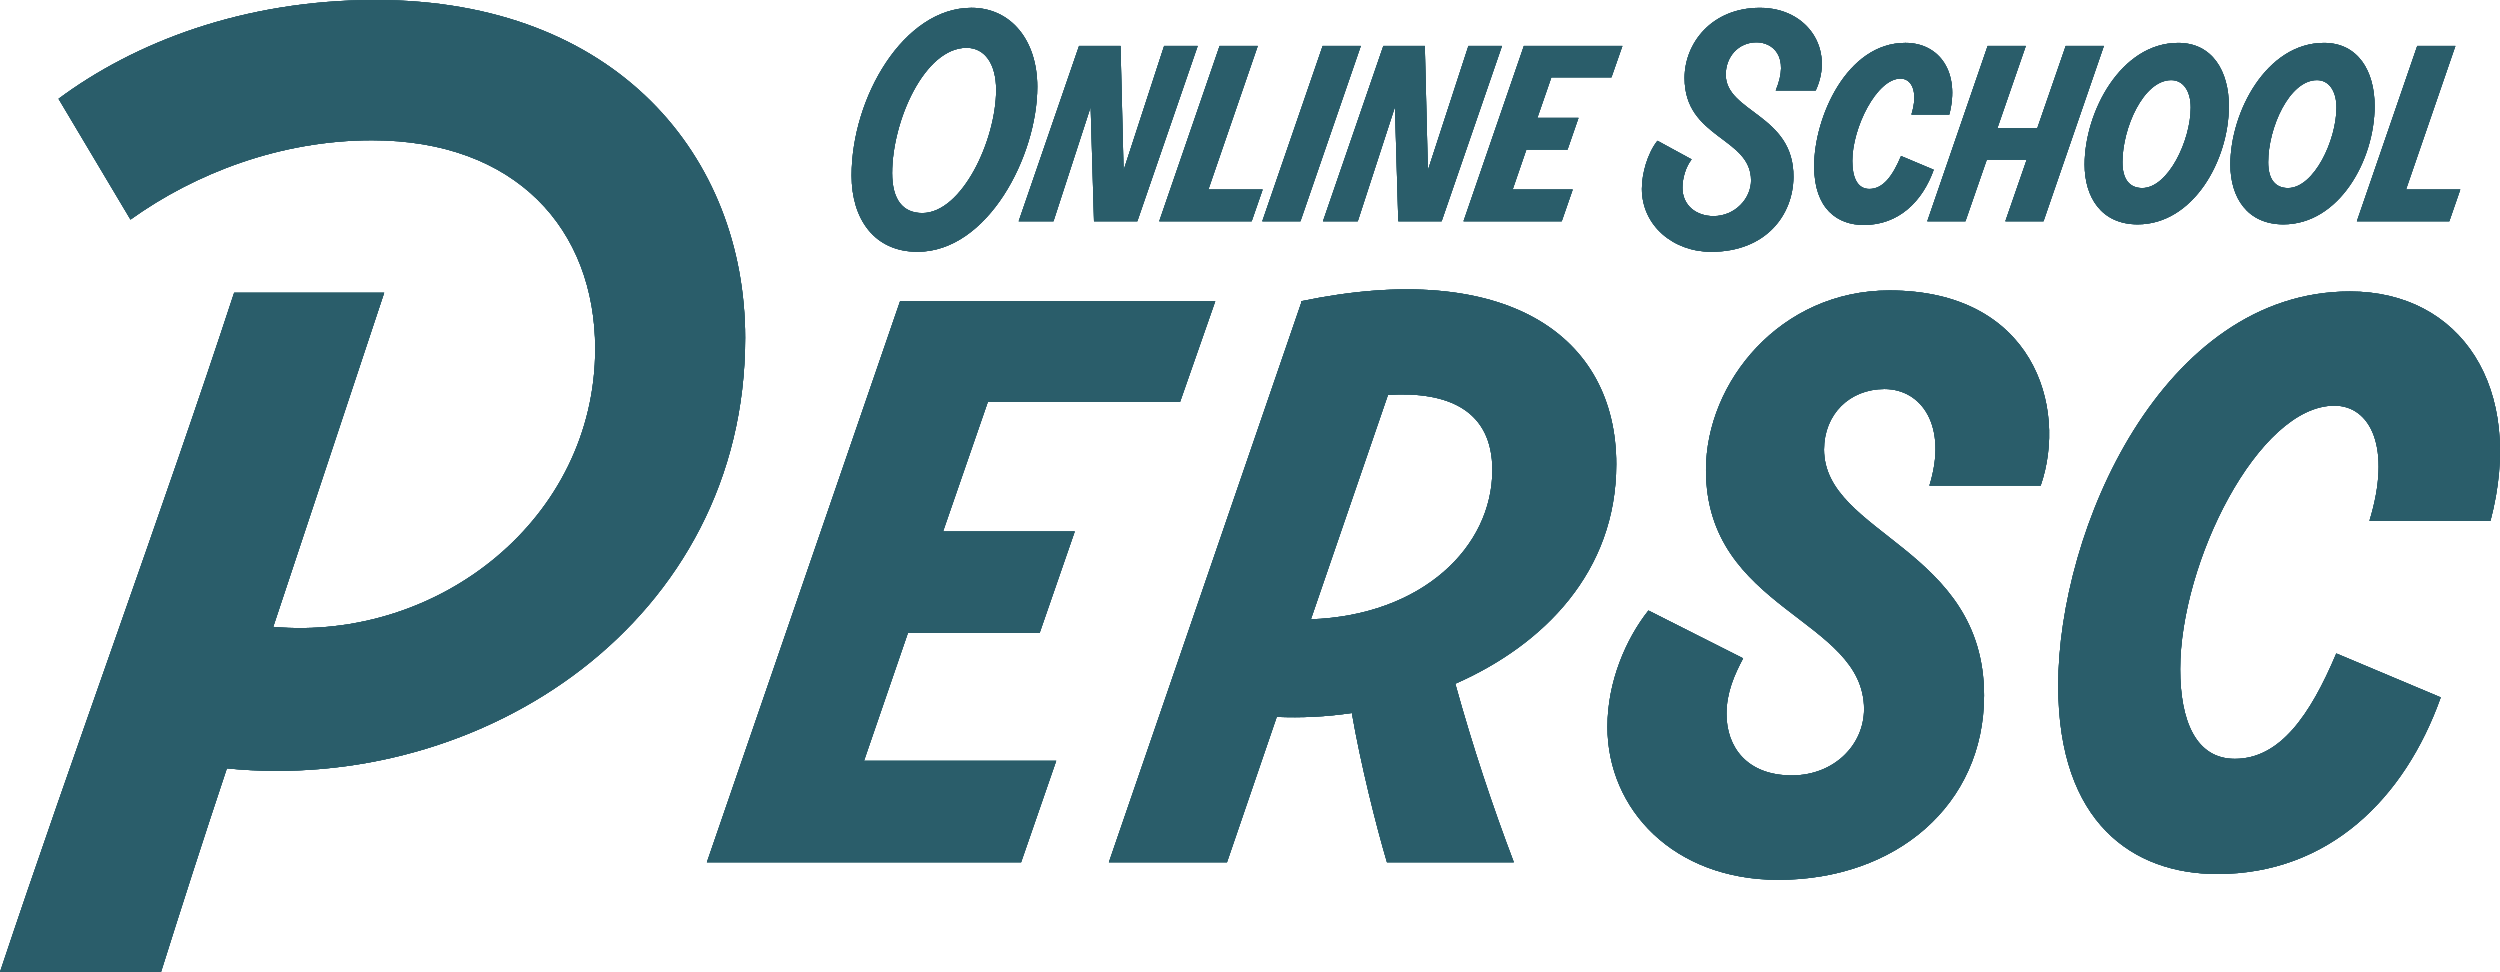 <?xml version="1.0" encoding="UTF-8"?><svg id="_レイヤー_1" xmlns="http://www.w3.org/2000/svg" viewBox="0 0 1316.82 512"><defs><style>.cls-1{fill:#2a5d6a;}</style></defs><path class="cls-1" d="M392.51,177.95c0,149.04-138.12,240.26-273.02,226.77-12.21,36.62-23.77,72.59-34.69,107.28H0c37.9-113.71,86.08-244.12,123.34-357.82h79.02l-58.46,176.02c87.37,7.71,169.6-57.17,169.6-146.47,0-62.96-41.76-109.85-117.56-109.85-48.18,0-93.15,17.35-127.2,41.76L30.84,52.03C70.66,22.48,127.84,0,197.86,0c127.2,0,194.65,82.87,194.65,177.95Z"/><path class="cls-1" d="M621.6,211.6h-101.25l-23.64,68.35h69.38l-18.5,53.45h-69.38l-23.13,67.33h101.25l-18.5,53.45h-165.49l101.76-295.52h166l-18.5,52.94Z"/><path class="cls-1" d="M766.53,360.13c9.25,33.41,19.53,64.24,30.84,94.05h-66.81c-5.65-19.02-13.88-51.91-18.5-78.63-13.88,2.06-26.72,2.57-39.57,2.06l-26.21,76.58h-62.19l101.25-294.49v-1.03c108.44-22.61,166,18.5,166,85.83,0,56.53-38.03,95.08-84.8,115.64ZM690.47,326.21c58.59-2.06,95.59-38.03,95.59-78.63,0-31.35-23.13-41.63-54.99-39.57l-40.6,118.21Z"/><path class="cls-1" d="M846.69,382.74c0-23.64,9.76-46.25,21.59-61.16l49.85,25.18c-4.63,8.74-8.74,17.99-8.74,29.3,0,17.47,10.79,32.38,34.43,32.38,22.1,0,38.03-15.93,38.03-34.95,0-47.8-83.26-51.91-83.26-125.92,0-46.26,39.06-94.57,96.62-94.57,75.55,0,94.05,61.16,79.66,102.79h-58.59c9.76-31.35-4.11-50.88-23.64-50.88-18.5,0-31.87,13.36-31.87,31.86,0,44.71,84.29,51.91,84.29,129.51,0,57.56-46.26,97.14-108.44,97.14-54.99,0-89.94-37-89.94-80.69Z"/><path class="cls-1" d="M1084.12,361.16c0-82.23,54.99-207.63,153.67-207.63,58.07,0,92.51,50.37,74.01,120.78h-63.73c11.82-38.55.51-60.65-18.5-60.65-40.09,0-81.2,82.75-81.2,138.77,0,27.24,8.22,47.28,28.78,47.28,23.64,0,39.57-22.61,53.45-55.51l54.99,23.13c-19.02,53.45-59.1,93.02-117.69,93.02-44.2,0-83.77-26.73-83.77-99.19Z"/><path class="cls-1" d="M392.51,177.95c0,149.04-138.12,240.26-273.02,226.77-12.21,36.62-23.77,72.59-34.69,107.28H0c37.9-113.71,86.08-244.12,123.34-357.82h79.02l-58.46,176.02c87.37,7.71,169.6-57.17,169.6-146.47,0-62.96-41.76-109.85-117.56-109.85-48.18,0-93.15,17.35-127.2,41.76L30.84,52.03C70.66,22.48,127.84,0,197.86,0c127.2,0,194.65,82.87,194.65,177.95Z"/><path class="cls-1" d="M621.6,211.6h-101.25l-23.64,68.35h69.38l-18.5,53.45h-69.38l-23.13,67.33h101.25l-18.5,53.45h-165.49l101.76-295.52h166l-18.5,52.94Z"/><path class="cls-1" d="M766.53,360.13c9.25,33.41,19.53,64.24,30.84,94.05h-66.81c-5.65-19.02-13.88-51.91-18.5-78.63-13.88,2.06-26.72,2.57-39.57,2.06l-26.21,76.58h-62.19l101.25-294.49v-1.03c108.44-22.61,166,18.5,166,85.83,0,56.53-38.03,95.08-84.8,115.64ZM690.47,326.21c58.59-2.06,95.59-38.03,95.59-78.63,0-31.35-23.13-41.63-54.99-39.57l-40.6,118.21Z"/><path class="cls-1" d="M846.69,382.74c0-23.64,9.76-46.25,21.59-61.16l49.85,25.18c-4.63,8.74-8.74,17.99-8.74,29.3,0,17.47,10.79,32.38,34.43,32.38,22.1,0,38.03-15.93,38.03-34.95,0-47.8-83.26-51.91-83.26-125.92,0-46.26,39.06-94.57,96.62-94.57,75.55,0,94.05,61.16,79.66,102.79h-58.59c9.76-31.35-4.11-50.88-23.64-50.88-18.5,0-31.87,13.36-31.87,31.86,0,44.71,84.29,51.91,84.29,129.51,0,57.56-46.26,97.14-108.44,97.14-54.99,0-89.94-37-89.94-80.69Z"/><path class="cls-1" d="M1084.12,361.16c0-82.23,54.99-207.63,153.67-207.63,58.07,0,92.51,50.37,74.01,120.78h-63.73c11.82-38.55.51-60.65-18.5-60.65-40.09,0-81.2,82.75-81.2,138.77,0,27.24,8.22,47.28,28.78,47.28,23.64,0,39.57-22.61,53.45-55.51l54.99,23.13c-19.02,53.45-59.1,93.02-117.69,93.02-44.2,0-83.77-26.73-83.77-99.19Z"/><path class="cls-1" d="M392.51,177.95c0,149.04-138.12,240.26-273.02,226.77-12.21,36.62-23.77,72.59-34.69,107.28H0c37.9-113.71,86.08-244.12,123.34-357.82h79.02l-58.46,176.02c87.37,7.71,169.6-57.17,169.6-146.47,0-62.96-41.76-109.85-117.56-109.85-48.18,0-93.15,17.35-127.2,41.76L30.84,52.03C70.66,22.48,127.84,0,197.86,0c127.2,0,194.65,82.87,194.65,177.95Z"/><path class="cls-1" d="M621.6,211.6h-101.25l-23.64,68.35h69.38l-18.5,53.45h-69.38l-23.13,67.33h101.25l-18.5,53.45h-165.49l101.76-295.52h166l-18.5,52.94Z"/><path class="cls-1" d="M766.53,360.13c9.25,33.41,19.53,64.24,30.84,94.05h-66.81c-5.65-19.02-13.88-51.91-18.5-78.63-13.88,2.06-26.72,2.57-39.57,2.06l-26.21,76.58h-62.19l101.25-294.49v-1.03c108.44-22.61,166,18.5,166,85.83,0,56.53-38.03,95.08-84.8,115.64ZM690.47,326.21c58.59-2.06,95.59-38.03,95.59-78.63,0-31.35-23.13-41.63-54.99-39.57l-40.6,118.21Z"/><path class="cls-1" d="M846.69,382.74c0-23.64,9.76-46.25,21.59-61.16l49.85,25.18c-4.63,8.74-8.74,17.99-8.74,29.3,0,17.47,10.79,32.38,34.43,32.38,22.1,0,38.03-15.93,38.03-34.95,0-47.8-83.26-51.91-83.26-125.92,0-46.26,39.06-94.57,96.62-94.57,75.55,0,94.05,61.16,79.66,102.79h-58.59c9.76-31.35-4.11-50.88-23.64-50.88-18.5,0-31.87,13.36-31.87,31.86,0,44.71,84.29,51.91,84.29,129.51,0,57.56-46.26,97.14-108.44,97.14-54.99,0-89.94-37-89.94-80.69Z"/><path class="cls-1" d="M1084.12,361.16c0-82.23,54.99-207.63,153.67-207.63,58.07,0,92.51,50.37,74.01,120.78h-63.73c11.82-38.55.51-60.65-18.5-60.65-40.09,0-81.2,82.75-81.2,138.77,0,27.24,8.22,47.28,28.78,47.28,23.64,0,39.57-22.61,53.45-55.51l54.99,23.13c-19.02,53.45-59.1,93.02-117.69,93.02-44.2,0-83.77-26.73-83.77-99.19Z"/><path class="cls-1" d="M448.56,92.46c0-41.12,27.46-88.34,63.12-88.34,20.72,0,34.69,17.02,34.69,41.6,0,36.3-26.02,86.89-63.12,86.89-22.65,0-34.69-17.18-34.69-40.15ZM524.69,47.33c0-13.65-5.94-22.16-15.58-22.16-22.16,0-39.19,38.55-39.19,66.01,0,13.97,5.62,21.04,15.9,21.04,20.88,0,38.87-38.39,38.87-64.89Z"/><path class="cls-1" d="M613.18,24.2h17.67l-31.8,92.35h-22.81l-1.77-60.23-19.59,60.23h-18.31l31.8-92.35h21.84l1.61,65.53,21.36-65.53Z"/><path class="cls-1" d="M636.47,99.85h28.59l-5.78,16.7h-48.67l31.8-92.35h20.08l-26.02,75.65Z"/><path class="cls-1" d="M664.89,116.55l31.8-92.35h20.08l-31.8,92.35h-20.08Z"/><path class="cls-1" d="M773.46,24.2h17.67l-31.8,92.35h-22.81l-1.77-60.23-19.59,60.23h-18.31l31.8-92.35h21.84l1.61,65.53,21.36-65.53Z"/><path class="cls-1" d="M848.78,40.74h-31.64l-7.39,21.36h21.68l-5.78,16.7h-21.68l-7.23,21.04h31.64l-5.78,16.7h-51.72l31.8-92.35h51.88l-5.78,16.54Z"/><path class="cls-1" d="M864.83,99.37c0-7.87,2.89-18.47,8.19-25.22l17.99,9.8c-3.05,3.86-4.82,9.8-4.82,14.94,0,9.31,7.23,14.94,16.38,14.94,11.4,0,19.76-9.32,19.76-18.79,0-22.81-35.01-22-35.01-53.97,0-18.31,14.29-36.94,39.67-36.94s39.35,22.16,29.39,43.53h-21.04c7.55-18.15-1.77-25.38-10.12-25.38-9.64,0-16.22,7.71-16.22,17.02,0,19.92,35.98,21.04,35.66,53.97-.16,19.92-14.45,39.35-43.37,39.35-19.76,0-36.46-13.65-36.46-33.25Z"/><path class="cls-1" d="M955.58,87.48c0-25.7,17.18-64.89,48.02-64.89,18.15,0,28.91,15.74,23.13,37.75h-19.92c3.7-12.05.16-18.95-5.78-18.95-12.53,0-25.38,25.86-25.38,43.37,0,8.51,2.57,14.77,8.99,14.77,7.39,0,12.37-7.06,16.7-17.34l17.19,7.23c-5.94,16.7-18.47,29.07-36.78,29.07-13.81,0-26.18-8.35-26.18-31Z"/><path class="cls-1" d="M1088.08,24.2h20.08l-31.8,92.35h-20.08l11.24-32.44h-21.04l-11.24,32.44h-20.08l31.8-92.35h20.08l-14.94,43.21h21.04l14.94-43.21Z"/><path class="cls-1" d="M1098.03,86.68c0-27.79,19.11-64.08,49.31-64.08,17.99,0,26.66,14.94,26.66,33.25,0,28.59-18.79,62.32-48.02,62.32-19.11,0-27.95-14.29-27.95-31.48ZM1153.92,56.64c0-8.83-4.02-14.45-10.28-14.45-14.62,0-25.7,25.22-25.7,43.21,0,8.99,3.7,13.65,10.44,13.65,13.65,0,25.54-25.06,25.54-42.4Z"/><path class="cls-1" d="M1174.8,86.68c0-27.79,19.11-64.08,49.31-64.08,17.99,0,26.66,14.94,26.66,33.25,0,28.59-18.79,62.32-48.02,62.32-19.11,0-27.95-14.29-27.95-31.48ZM1230.69,56.64c0-8.83-4.02-14.45-10.28-14.45-14.62,0-25.7,25.22-25.7,43.21,0,8.99,3.7,13.65,10.44,13.65,13.65,0,25.54-25.06,25.54-42.4Z"/><path class="cls-1" d="M1267.3,99.85h28.59l-5.78,16.7h-48.67l31.8-92.35h20.08l-26.02,75.65Z"/><path class="cls-1" d="M448.56,92.46c0-41.12,27.46-88.34,63.12-88.34,20.72,0,34.69,17.02,34.69,41.6,0,36.3-26.02,86.89-63.12,86.89-22.65,0-34.69-17.18-34.69-40.15ZM524.69,47.33c0-13.65-5.94-22.16-15.58-22.16-22.16,0-39.19,38.55-39.19,66.01,0,13.97,5.62,21.04,15.9,21.04,20.88,0,38.87-38.39,38.87-64.89Z"/><path class="cls-1" d="M613.18,24.2h17.67l-31.8,92.35h-22.81l-1.77-60.23-19.59,60.23h-18.31l31.8-92.35h21.84l1.61,65.53,21.36-65.53Z"/><path class="cls-1" d="M636.47,99.85h28.59l-5.78,16.7h-48.67l31.8-92.35h20.08l-26.02,75.65Z"/><path class="cls-1" d="M664.89,116.55l31.8-92.35h20.08l-31.8,92.35h-20.08Z"/><path class="cls-1" d="M773.46,24.2h17.67l-31.8,92.35h-22.81l-1.77-60.23-19.59,60.23h-18.31l31.8-92.35h21.84l1.61,65.53,21.36-65.53Z"/><path class="cls-1" d="M848.78,40.74h-31.64l-7.39,21.36h21.68l-5.78,16.7h-21.68l-7.23,21.04h31.64l-5.78,16.7h-51.72l31.8-92.35h51.88l-5.78,16.54Z"/><path class="cls-1" d="M864.83,99.37c0-7.87,2.89-18.47,8.19-25.22l17.99,9.8c-3.05,3.86-4.82,9.8-4.82,14.94,0,9.31,7.23,14.94,16.38,14.94,11.4,0,19.76-9.32,19.76-18.79,0-22.81-35.01-22-35.01-53.97,0-18.31,14.29-36.94,39.67-36.94s39.35,22.16,29.39,43.53h-21.04c7.55-18.15-1.77-25.38-10.12-25.38-9.64,0-16.22,7.71-16.22,17.02,0,19.92,35.98,21.04,35.66,53.97-.16,19.92-14.45,39.35-43.37,39.35-19.76,0-36.46-13.65-36.46-33.25Z"/><path class="cls-1" d="M955.58,87.48c0-25.7,17.18-64.89,48.02-64.89,18.15,0,28.91,15.74,23.13,37.75h-19.92c3.7-12.05.16-18.95-5.78-18.95-12.53,0-25.38,25.86-25.38,43.37,0,8.51,2.57,14.77,8.99,14.77,7.39,0,12.37-7.06,16.7-17.34l17.19,7.23c-5.94,16.7-18.47,29.07-36.78,29.07-13.81,0-26.18-8.35-26.18-31Z"/><path class="cls-1" d="M1088.08,24.2h20.08l-31.8,92.35h-20.08l11.24-32.44h-21.04l-11.24,32.44h-20.08l31.8-92.35h20.08l-14.94,43.21h21.04l14.94-43.21Z"/><path class="cls-1" d="M1098.03,86.68c0-27.79,19.11-64.08,49.31-64.08,17.99,0,26.66,14.94,26.66,33.25,0,28.59-18.79,62.32-48.02,62.32-19.11,0-27.95-14.29-27.95-31.48ZM1153.92,56.64c0-8.83-4.02-14.45-10.28-14.45-14.62,0-25.7,25.22-25.7,43.21,0,8.99,3.7,13.65,10.44,13.65,13.65,0,25.54-25.06,25.54-42.4Z"/><path class="cls-1" d="M1174.8,86.68c0-27.79,19.11-64.08,49.31-64.08,17.99,0,26.66,14.94,26.66,33.25,0,28.59-18.79,62.32-48.02,62.32-19.11,0-27.95-14.29-27.95-31.48ZM1230.69,56.64c0-8.83-4.02-14.45-10.28-14.45-14.62,0-25.7,25.22-25.7,43.21,0,8.99,3.7,13.65,10.44,13.65,13.65,0,25.54-25.06,25.54-42.4Z"/><path class="cls-1" d="M1267.3,99.85h28.59l-5.78,16.7h-48.67l31.8-92.35h20.08l-26.02,75.65Z"/><path class="cls-1" d="M448.56,92.46c0-41.12,27.46-88.34,63.12-88.34,20.72,0,34.69,17.02,34.69,41.6,0,36.3-26.02,86.89-63.12,86.89-22.65,0-34.69-17.18-34.69-40.15ZM524.69,47.33c0-13.65-5.94-22.16-15.58-22.16-22.16,0-39.19,38.55-39.19,66.01,0,13.97,5.62,21.04,15.9,21.04,20.88,0,38.87-38.39,38.87-64.89Z"/><path class="cls-1" d="M613.18,24.2h17.67l-31.8,92.35h-22.81l-1.77-60.23-19.59,60.23h-18.31l31.8-92.35h21.84l1.61,65.53,21.36-65.53Z"/><path class="cls-1" d="M636.47,99.85h28.59l-5.78,16.7h-48.67l31.8-92.35h20.08l-26.02,75.65Z"/><path class="cls-1" d="M664.89,116.55l31.8-92.35h20.08l-31.8,92.35h-20.08Z"/><path class="cls-1" d="M773.46,24.2h17.67l-31.8,92.35h-22.81l-1.77-60.23-19.59,60.23h-18.31l31.8-92.35h21.84l1.61,65.53,21.36-65.53Z"/><path class="cls-1" d="M848.78,40.74h-31.64l-7.39,21.36h21.68l-5.78,16.7h-21.68l-7.23,21.04h31.64l-5.78,16.7h-51.72l31.8-92.35h51.88l-5.78,16.54Z"/><path class="cls-1" d="M864.83,99.37c0-7.87,2.89-18.47,8.19-25.22l17.99,9.8c-3.05,3.86-4.82,9.8-4.82,14.94,0,9.31,7.23,14.94,16.38,14.94,11.4,0,19.76-9.32,19.76-18.79,0-22.81-35.01-22-35.01-53.97,0-18.31,14.29-36.94,39.67-36.94s39.35,22.16,29.39,43.53h-21.04c7.55-18.15-1.77-25.38-10.12-25.38-9.64,0-16.22,7.71-16.22,17.02,0,19.92,35.98,21.04,35.66,53.97-.16,19.92-14.45,39.35-43.37,39.35-19.76,0-36.46-13.65-36.46-33.25Z"/><path class="cls-1" d="M955.58,87.48c0-25.7,17.18-64.89,48.02-64.89,18.15,0,28.91,15.74,23.13,37.75h-19.92c3.7-12.05.16-18.95-5.78-18.95-12.53,0-25.38,25.86-25.38,43.37,0,8.51,2.57,14.77,8.99,14.77,7.39,0,12.37-7.06,16.7-17.34l17.19,7.23c-5.94,16.7-18.47,29.07-36.78,29.07-13.81,0-26.18-8.35-26.18-31Z"/><path class="cls-1" d="M1088.08,24.2h20.08l-31.8,92.35h-20.08l11.24-32.44h-21.04l-11.24,32.44h-20.08l31.8-92.35h20.08l-14.94,43.21h21.04l14.94-43.21Z"/><path class="cls-1" d="M1098.03,86.68c0-27.79,19.11-64.08,49.31-64.08,17.99,0,26.66,14.94,26.66,33.25,0,28.59-18.79,62.32-48.02,62.32-19.11,0-27.95-14.29-27.95-31.48ZM1153.92,56.64c0-8.83-4.02-14.45-10.28-14.45-14.62,0-25.7,25.22-25.7,43.21,0,8.99,3.7,13.65,10.44,13.65,13.65,0,25.54-25.06,25.54-42.4Z"/><path class="cls-1" d="M1174.8,86.68c0-27.79,19.11-64.08,49.31-64.08,17.99,0,26.66,14.94,26.66,33.25,0,28.59-18.79,62.32-48.02,62.32-19.11,0-27.95-14.29-27.95-31.48ZM1230.69,56.64c0-8.83-4.02-14.45-10.28-14.45-14.62,0-25.7,25.22-25.7,43.21,0,8.99,3.7,13.65,10.44,13.65,13.65,0,25.54-25.06,25.54-42.4Z"/><path class="cls-1" d="M1267.3,99.85h28.59l-5.78,16.7h-48.67l31.8-92.35h20.08l-26.02,75.65Z"/><path class="cls-1" d="M392.51,177.95c0,149.04-138.12,240.26-273.02,226.77-12.21,36.62-23.77,72.59-34.69,107.28H0c37.9-113.71,86.08-244.12,123.34-357.82h79.02l-58.46,176.02c87.37,7.71,169.6-57.17,169.6-146.47,0-62.96-41.76-109.85-117.56-109.85-48.18,0-93.15,17.35-127.2,41.76L30.84,52.03C70.66,22.48,127.84,0,197.86,0c127.2,0,194.65,82.87,194.65,177.95Z"/><path class="cls-1" d="M621.6,211.6h-101.25l-23.64,68.35h69.38l-18.5,53.45h-69.38l-23.13,67.33h101.25l-18.5,53.45h-165.49l101.76-295.52h166l-18.5,52.94Z"/><path class="cls-1" d="M766.53,360.13c9.25,33.41,19.53,64.24,30.84,94.05h-66.81c-5.65-19.02-13.88-51.91-18.5-78.63-13.88,2.06-26.72,2.57-39.57,2.06l-26.21,76.58h-62.19l101.25-294.49v-1.03c108.44-22.61,166,18.5,166,85.83,0,56.53-38.03,95.08-84.8,115.64ZM690.47,326.21c58.59-2.06,95.59-38.03,95.59-78.63,0-31.35-23.13-41.63-54.99-39.57l-40.6,118.21Z"/><path class="cls-1" d="M846.69,382.74c0-23.64,9.76-46.25,21.59-61.16l49.85,25.18c-4.63,8.74-8.74,17.99-8.74,29.3,0,17.47,10.79,32.38,34.43,32.38,22.1,0,38.03-15.93,38.03-34.95,0-47.8-83.26-51.91-83.26-125.92,0-46.26,39.06-94.57,96.62-94.57,75.55,0,94.05,61.16,79.66,102.79h-58.59c9.76-31.35-4.11-50.88-23.64-50.88-18.5,0-31.87,13.36-31.87,31.86,0,44.71,84.29,51.91,84.29,129.51,0,57.56-46.26,97.14-108.44,97.14-54.99,0-89.94-37-89.94-80.69Z"/><path class="cls-1" d="M1084.12,361.16c0-82.23,54.99-207.63,153.67-207.63,58.07,0,92.51,50.37,74.01,120.78h-63.73c11.82-38.55.51-60.65-18.5-60.65-40.09,0-81.2,82.75-81.2,138.77,0,27.24,8.22,47.28,28.78,47.28,23.64,0,39.57-22.61,53.45-55.51l54.99,23.13c-19.02,53.45-59.1,93.02-117.69,93.02-44.2,0-83.77-26.73-83.77-99.19Z"/><path class="cls-1" d="M448.56,92.46c0-41.12,27.46-88.34,63.12-88.34,20.72,0,34.69,17.02,34.69,41.6,0,36.3-26.02,86.89-63.12,86.89-22.65,0-34.69-17.18-34.69-40.15ZM524.69,47.33c0-13.65-5.94-22.16-15.58-22.16-22.16,0-39.19,38.55-39.19,66.01,0,13.97,5.62,21.04,15.9,21.04,20.88,0,38.87-38.39,38.87-64.89Z"/><path class="cls-1" d="M613.18,24.2h17.67l-31.8,92.35h-22.81l-1.77-60.23-19.59,60.23h-18.31l31.8-92.35h21.84l1.61,65.53,21.36-65.53Z"/><path class="cls-1" d="M636.47,99.85h28.59l-5.78,16.7h-48.67l31.8-92.35h20.08l-26.02,75.65Z"/><path class="cls-1" d="M664.89,116.55l31.8-92.35h20.08l-31.8,92.35h-20.08Z"/><path class="cls-1" d="M773.46,24.2h17.67l-31.8,92.35h-22.81l-1.77-60.23-19.59,60.23h-18.31l31.8-92.35h21.84l1.61,65.53,21.36-65.53Z"/><path class="cls-1" d="M848.78,40.74h-31.64l-7.39,21.36h21.68l-5.78,16.7h-21.68l-7.23,21.04h31.64l-5.78,16.7h-51.72l31.8-92.35h51.88l-5.78,16.54Z"/><path class="cls-1" d="M864.83,99.37c0-7.87,2.89-18.47,8.19-25.22l17.99,9.8c-3.05,3.86-4.82,9.8-4.82,14.94,0,9.31,7.23,14.94,16.38,14.94,11.4,0,19.76-9.32,19.76-18.79,0-22.81-35.01-22-35.01-53.97,0-18.31,14.29-36.94,39.67-36.94s39.35,22.16,29.39,43.53h-21.04c7.55-18.15-1.77-25.38-10.12-25.38-9.64,0-16.22,7.71-16.22,17.02,0,19.92,35.98,21.04,35.66,53.97-.16,19.92-14.45,39.35-43.37,39.35-19.76,0-36.46-13.65-36.46-33.25Z"/><path class="cls-1" d="M955.58,87.48c0-25.7,17.18-64.89,48.02-64.89,18.15,0,28.91,15.74,23.13,37.75h-19.92c3.7-12.05.16-18.95-5.78-18.95-12.53,0-25.38,25.86-25.38,43.37,0,8.51,2.57,14.77,8.99,14.77,7.39,0,12.37-7.06,16.7-17.34l17.19,7.23c-5.94,16.7-18.47,29.07-36.78,29.07-13.81,0-26.18-8.35-26.18-31Z"/><path class="cls-1" d="M1088.08,24.2h20.08l-31.8,92.35h-20.08l11.24-32.44h-21.04l-11.24,32.44h-20.08l31.8-92.35h20.08l-14.94,43.21h21.04l14.94-43.21Z"/><path class="cls-1" d="M1098.03,86.68c0-27.79,19.11-64.08,49.31-64.08,17.99,0,26.66,14.94,26.66,33.25,0,28.59-18.79,62.32-48.02,62.32-19.11,0-27.95-14.29-27.95-31.48ZM1153.92,56.64c0-8.83-4.02-14.45-10.28-14.45-14.62,0-25.7,25.22-25.7,43.21,0,8.99,3.7,13.65,10.44,13.65,13.65,0,25.54-25.06,25.54-42.4Z"/><path class="cls-1" d="M1174.8,86.68c0-27.79,19.11-64.08,49.31-64.08,17.99,0,26.66,14.94,26.66,33.25,0,28.59-18.79,62.32-48.02,62.32-19.11,0-27.95-14.29-27.95-31.48ZM1230.69,56.64c0-8.83-4.02-14.45-10.28-14.45-14.62,0-25.7,25.22-25.7,43.21,0,8.99,3.7,13.65,10.44,13.65,13.65,0,25.54-25.06,25.54-42.4Z"/><path class="cls-1" d="M1267.3,99.85h28.59l-5.78,16.7h-48.67l31.8-92.35h20.08l-26.02,75.65Z"/></svg>